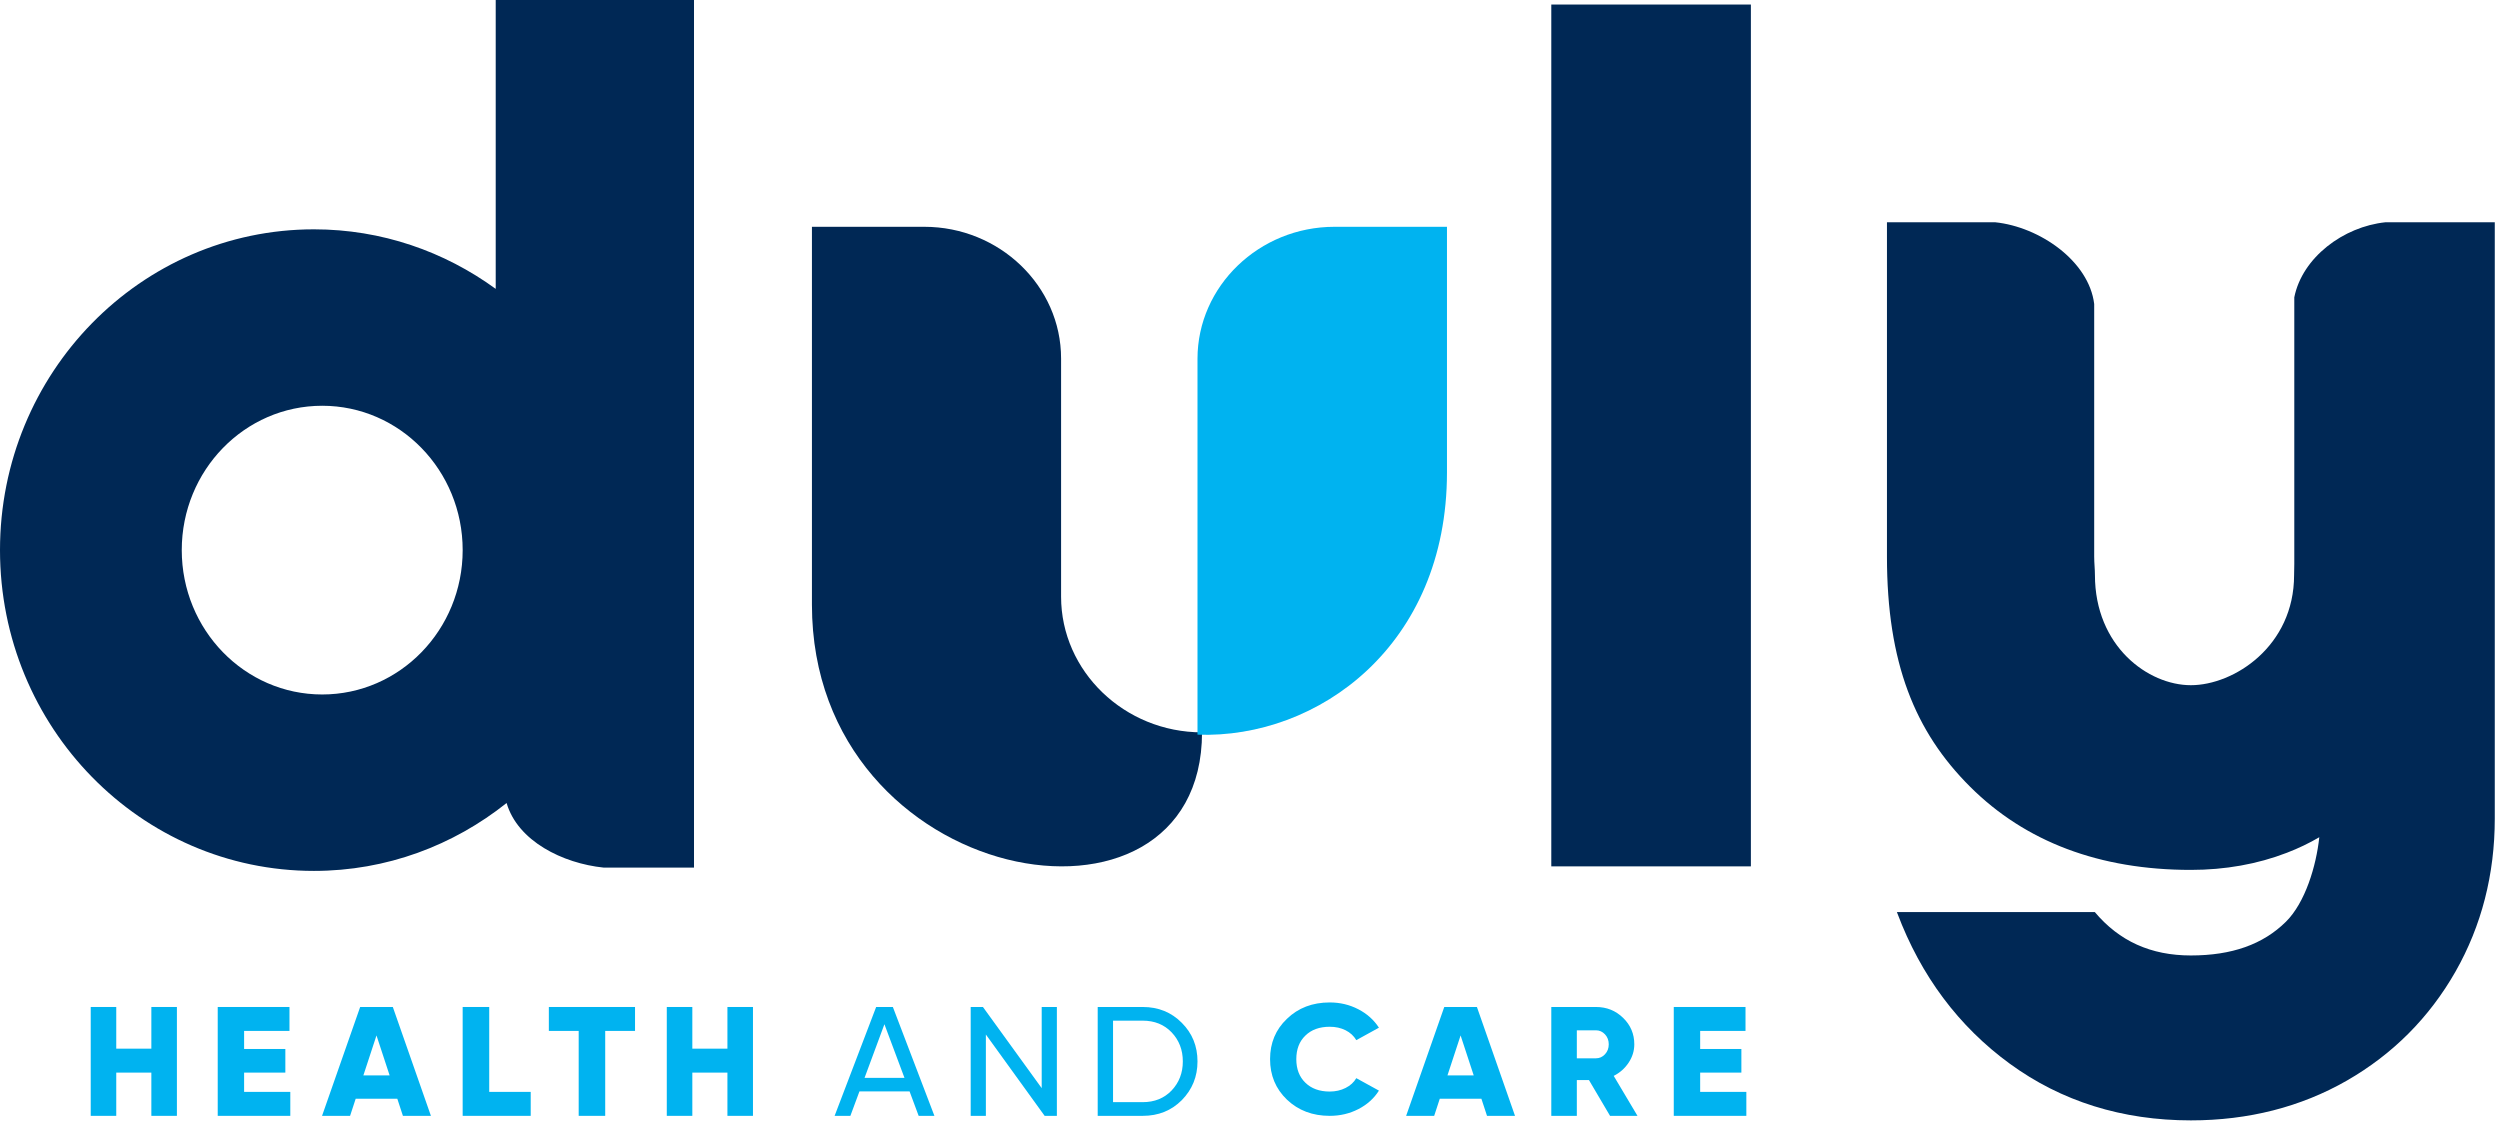 <?xml version="1.0" encoding="UTF-8" standalone="no"?>
<!DOCTYPE svg PUBLIC "-//W3C//DTD SVG 1.1//EN" "http://www.w3.org/Graphics/SVG/1.1/DTD/svg11.dtd">
<svg width="100%" height="100%" viewBox="0 0 469 211" version="1.1" xmlns="http://www.w3.org/2000/svg" xmlns:xlink="http://www.w3.org/1999/xlink" xml:space="preserve" xmlns:serif="http://www.serif.com/" style="fill-rule:evenodd;clip-rule:evenodd;stroke-linejoin:round;stroke-miterlimit:2;">
    <g id="Symbols" transform="matrix(1,0,0,1,0,-61.268)">
        <g id="Logo-Main" serif:id="Logo/Main">
            <g id="Duly_Blue_Transitional-Logo">
                <path id="Fill-1" d="M92.996,61.268L92.996,115.46C83.367,108.452 71.618,104.29 58.896,104.29C26.368,104.29 0,131.232 0,164.468C0,197.706 26.368,224.65 58.896,224.65C72.535,224.65 85.055,219.864 95.037,211.913C97.118,219.052 105.548,223.235 113.25,224.031L130.195,224.031L130.195,61.268L92.996,61.268ZM60.448,191.552C45.894,191.552 34.098,179.424 34.098,164.468C34.098,149.512 45.894,137.389 60.448,137.389C74.999,137.389 86.797,149.512 86.797,164.468C86.797,179.424 74.999,191.552 60.448,191.552Z" style="fill:rgb(0,40,85);"/>
                <rect id="Fill-2" x="291.023" y="62.119" width="37.442" height="161.68" style="fill:rgb(0,40,85);"/>
                <path id="Fill-3" d="M225.501,198.657C210.957,198.657 199.06,187.205 199.06,173.208L199.06,128.513C199.06,114.929 187.511,103.815 173.396,103.815L152.319,103.815L152.319,174.709C152.319,227.99 225.501,240.839 225.501,198.657" style="fill:rgb(0,40,85);"/>
                <path id="Fill-4" d="M224.65,128.579C224.65,114.959 236.213,103.815 250.347,103.815L271.452,103.815L271.452,149.902C271.452,182.401 247.224,199.894 224.65,199.095L224.65,128.579" style="fill:rgb(0,179,240);"/>
                <path id="Fill-5" d="M447.523,102.964C439.6,103.783 431.903,109.588 430.409,117.044L430.409,167.071C430.409,167.796 430.372,168.485 430.372,169.159C430.372,182.515 419.069,189.811 411.004,189.811C402.981,189.811 393.008,182.515 393.008,169.121C393.008,168.028 392.87,166.891 392.87,165.681L392.87,118.297C391.886,110.247 382.648,103.829 374.29,102.964L353.993,102.964L353.993,165.681C353.993,185.65 359.241,198.536 369.594,208.86C379.979,219.214 393.912,224.461 411.004,224.461C417.432,224.461 423.493,223.38 429.017,221.248C431.171,220.421 433.201,219.446 435.099,218.332C434.528,223.727 432.463,230.602 428.833,234.193C424.527,238.445 418.694,240.513 411.004,240.513C403.507,240.513 397.575,237.832 392.984,232.368L355.856,232.368L355.94,232.591C360.358,244.341 367.46,253.838 377.035,260.819C386.702,267.874 398.129,271.452 411.004,271.452C421.789,271.452 431.631,268.942 440.266,263.992C448.889,259.041 455.747,252.157 460.656,243.532C465.542,234.938 468.02,225.282 468.02,214.831L468.02,102.964L447.523,102.964" style="fill:rgb(0,40,85);"/>
                <path id="Fill-6" d="M28.394,250.178L28.394,257.997L21.809,257.997L21.809,250.178L17.019,250.178L17.019,270.601L21.809,270.601L21.809,262.489L28.394,262.489L28.394,270.601L33.187,270.601L33.187,250.178L28.394,250.178" style="fill:rgb(0,179,240);"/>
                <path id="Fill-7" d="M40.845,250.178L40.845,270.601L54.461,270.601L54.461,266.106L45.795,266.106L45.795,262.489L53.531,262.489L53.531,258.057L45.795,258.057L45.795,254.668L54.305,254.668L54.305,250.178L40.845,250.178" style="fill:rgb(0,179,240);"/>
                <path id="Fill-8" d="M67.566,250.178L60.417,270.601L65.676,270.601L66.727,267.391L74.535,267.391L75.587,270.601L80.84,270.601L73.692,250.178L67.566,250.178ZM70.629,255.516L73.093,263.015L68.168,263.015L70.629,255.516Z" style="fill:rgb(0,179,240);"/>
                <path id="Fill-9" d="M86.796,250.178L86.796,270.601L99.561,270.601L99.561,266.106L91.778,266.106L91.778,250.178L86.796,250.178" style="fill:rgb(0,179,240);"/>
                <path id="Fill-10" d="M102.964,250.178L102.964,254.668L108.562,254.668L108.562,270.601L113.537,270.601L113.537,254.668L119.132,254.668L119.132,250.178L102.964,250.178" style="fill:rgb(0,179,240);"/>
                <path id="Fill-11" d="M136.465,250.178L136.465,257.997L129.881,257.997L129.881,250.178L125.089,250.178L125.089,270.601L129.881,270.601L129.881,262.489L136.465,262.489L136.465,270.601L141.257,270.601L141.257,250.178L136.465,250.178" style="fill:rgb(0,179,240);"/>
                <path id="Fill-12" d="M164.366,250.178L156.574,270.601L159.53,270.601L161.23,266.019L170.637,266.019L172.341,270.601L175.295,270.601L167.5,250.178L164.366,250.178ZM165.917,253.413L169.682,263.482L162.187,263.482L165.917,253.413Z" style="fill:rgb(0,179,240);"/>
                <path id="Fill-13" d="M195.423,250.178L195.423,265.406L184.398,250.178L182.102,250.178L182.102,270.601L184.95,270.601L184.95,255.343L195.974,270.601L198.27,270.601L198.27,250.178L195.423,250.178" style="fill:rgb(0,179,240);"/>
                <path id="Fill-14" d="M208.807,268.032L214.377,268.032C216.584,268.032 218.39,267.305 219.794,265.845C221.194,264.365 221.898,262.547 221.898,260.389C221.898,258.228 221.194,256.411 219.794,254.932C218.39,253.472 216.584,252.744 214.377,252.744L208.807,252.744L208.807,268.032ZM205.929,250.178L214.377,250.178C217.307,250.178 219.753,251.17 221.711,253.154C223.671,255.117 224.65,257.53 224.65,260.389C224.65,263.229 223.671,265.65 221.711,267.652C219.753,269.619 217.307,270.601 214.377,270.601L205.929,270.601L205.929,250.178Z" style="fill:rgb(0,179,240);"/>
                <path id="Fill-15" d="M249.461,270.601C246.243,270.601 243.564,269.59 241.433,267.563C239.319,265.536 238.265,263.006 238.265,259.965C238.265,256.926 239.319,254.403 241.433,252.396C243.547,250.349 246.22,249.327 249.461,249.327C251.389,249.327 253.171,249.75 254.812,250.6C256.452,251.447 257.742,252.601 258.687,254.061L254.442,256.4C253.972,255.6 253.303,254.983 252.43,254.544C251.555,254.106 250.567,253.888 249.461,253.888C247.533,253.888 246.006,254.441 244.878,255.553C243.75,256.642 243.187,258.114 243.187,259.965C243.187,261.816 243.75,263.284 244.878,264.376C246.006,265.486 247.533,266.042 249.461,266.042C250.547,266.042 251.537,265.819 252.43,265.37C253.321,264.922 253.993,264.309 254.442,263.531L258.687,265.867C257.765,267.328 256.484,268.483 254.844,269.329C253.204,270.177 251.407,270.601 249.461,270.601" style="fill:rgb(0,179,240);"/>
                <path id="Fill-16" d="M270.944,250.178L263.793,270.601L269.052,270.601L270.102,267.391L277.911,267.391L278.962,270.601L284.216,270.601L277.069,250.178L270.944,250.178ZM274.008,255.516L276.47,263.015L271.544,263.015L274.008,255.516Z" style="fill:rgb(0,179,240);"/>
                <path id="Fill-17" d="M299.408,254.554L295.814,254.554L295.814,259.806L299.408,259.806C300.065,259.806 300.63,259.554 301.098,259.047C301.568,258.541 301.802,257.918 301.802,257.179C301.802,256.441 301.568,255.822 301.098,255.312C300.63,254.808 300.065,254.554 299.408,254.554M307.191,270.601L302.045,270.601L298.09,263.891L295.814,263.891L295.814,270.601L291.023,270.601L291.023,250.178L299.408,250.178C301.405,250.178 303.102,250.86 304.5,252.223C305.898,253.582 306.595,255.237 306.595,257.179C306.595,258.404 306.24,259.554 305.532,260.624C304.822,261.693 303.888,262.52 302.731,263.103L307.191,270.601" style="fill:rgb(0,179,240);"/>
                <path id="Fill-18" d="M313.999,250.178L313.999,270.601L327.614,270.601L327.614,266.106L318.951,266.106L318.951,262.489L326.683,262.489L326.683,258.057L318.951,258.057L318.951,254.668L327.457,254.668L327.457,250.178L313.999,250.178" style="fill:rgb(0,179,240);"/>
            </g>
        </g>
    </g>
</svg>
